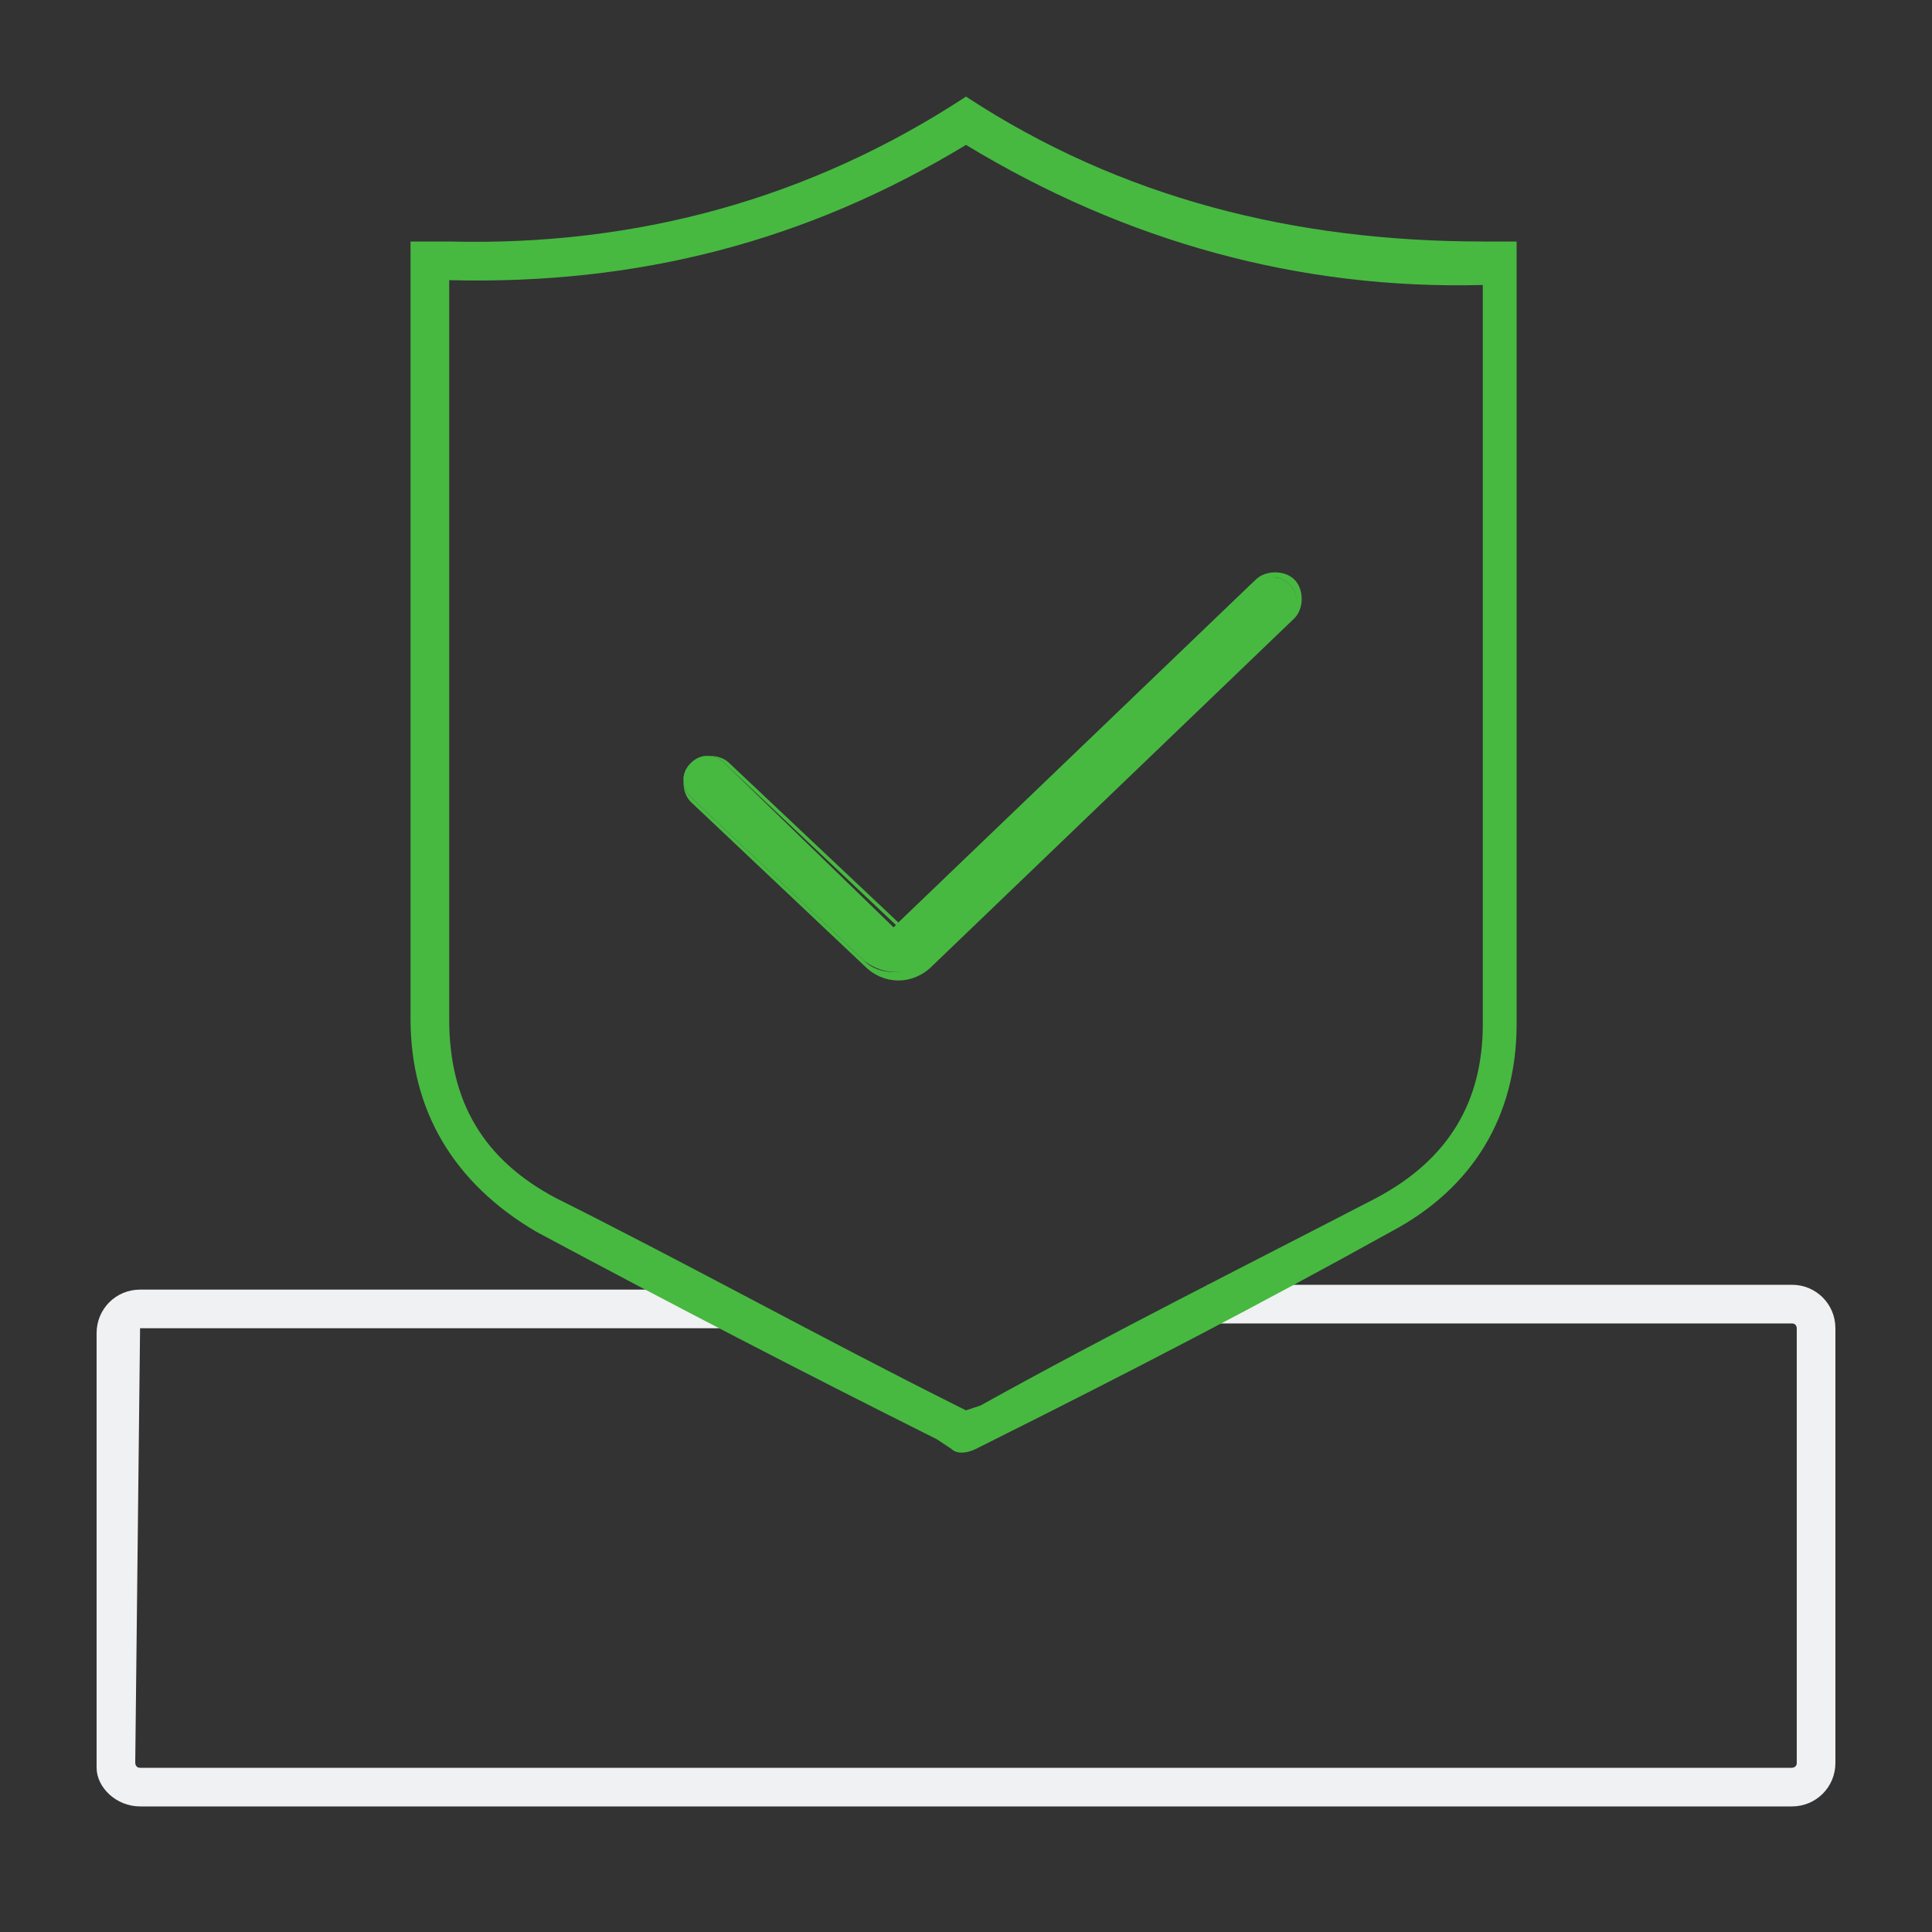 <?xml version="1.0" encoding="utf-8"?>
<!-- Generator: Adobe Illustrator 28.0.0, SVG Export Plug-In . SVG Version: 6.00 Build 0)  -->
<svg version="1.1" id="Layer_1" xmlns="http://www.w3.org/2000/svg" xmlns:xlink="http://www.w3.org/1999/xlink" x="0px" y="0px"
	 viewBox="0 0 40 40" style="enable-background:new 0 0 40 40;" xml:space="preserve">
<rect x="0" y="0" width="40" height="40" fill="#333333" stroke="none"/>
<style type="text/css">
	.st0{fill-rule:evenodd;clip-rule:evenodd;fill:#F0F1F2;}
	.st1{fill-rule:evenodd;clip-rule:evenodd;fill:#47B941;}
</style>
<path class="st0" d="M2.9,27.5C2.9,27.5,2.8,27.6,2.9,27.5l-0.1,9c0,0,0,0.1,0.1,0.1h34.2c0,0,0.1,0,0.1-0.1v-9c0,0,0-0.1-0.1-0.1
	H25v-0.8h12.1c0.5,0,0.9,0.4,0.9,0.9v9c0,0.5-0.4,0.9-0.9,0.9H2.9C2.4,37.4,2,37,2,36.6v-9c0-0.5,0.4-0.9,0.9-0.9h12.2v0.8H2.9z"/>
<path class="st1" d="M30.7,5c-3.9,0-7.5-0.9-10.7-3c-3.2,2.1-6.8,3.1-10.7,3C9,5,8.8,5,8.5,5v16.1c0,1.9,0.9,3.4,2.6,4.4
	c2.8,1.5,5.5,2.9,8.3,4.3l0.3,0.2c0.1,0.1,0.3,0.1,0.5,0l0.4-0.2c2.8-1.4,5.5-2.8,8.2-4.3c1.7-0.9,2.6-2.4,2.6-4.3
	c0-2.7,0-5.4,0-8.1V9.4c0-0.4,0-0.8,0-1.2V5C31.2,5,31,5,30.7,5z M30.7,8.2c0,0.2,0,2.9,0,5.7c0,1.9,0,3.8,0,5.7v1.6
	c0,1.6-0.7,2.8-2.2,3.6c-2.7,1.4-5.5,2.8-8.2,4.3L20,29.2l-0.2-0.1c-2.8-1.4-5.5-2.9-8.3-4.3c-1.5-0.8-2.2-2-2.2-3.7V5.8
	C13.2,5.9,16.7,5,20,3c3.3,2,6.9,3,10.7,2.9V8.2z"/>
<path class="st1" d="M26.7,12.1c0.2,0.2,0.2,0.5,0,0.7l-7.5,7.1c-0.4,0.3-0.9,0.3-1.3,0l-3.6-3.4c-0.2-0.2-0.2-0.5,0-0.7
	c0.2-0.2,0.5-0.2,0.7,0l3.5,3.4l7.4-7.1C26.2,11.9,26.5,11.9,26.7,12.1z"/>
<path class="st1" d="M26,12c0.2-0.2,0.6-0.2,0.8,0c0.2,0.2,0.2,0.6,0,0.8L19.3,20c-0.4,0.4-1,0.4-1.4,0l-3.6-3.4
	c-0.2-0.2-0.2-0.6,0-0.8c0.2-0.2,0.6-0.2,0.8,0l3.5,3.3L26,12z M26.7,12.1c-0.2-0.2-0.5-0.2-0.7,0l-7.4,7.1l-3.6-3.4
	c-0.2-0.2-0.5-0.2-0.7,0c-0.2,0.2-0.2,0.5,0,0.7l3.6,3.4c0.3,0.3,0.9,0.3,1.2,0l7.5-7.1C26.9,12.6,26.9,12.3,26.7,12.1z"/>
</svg>
